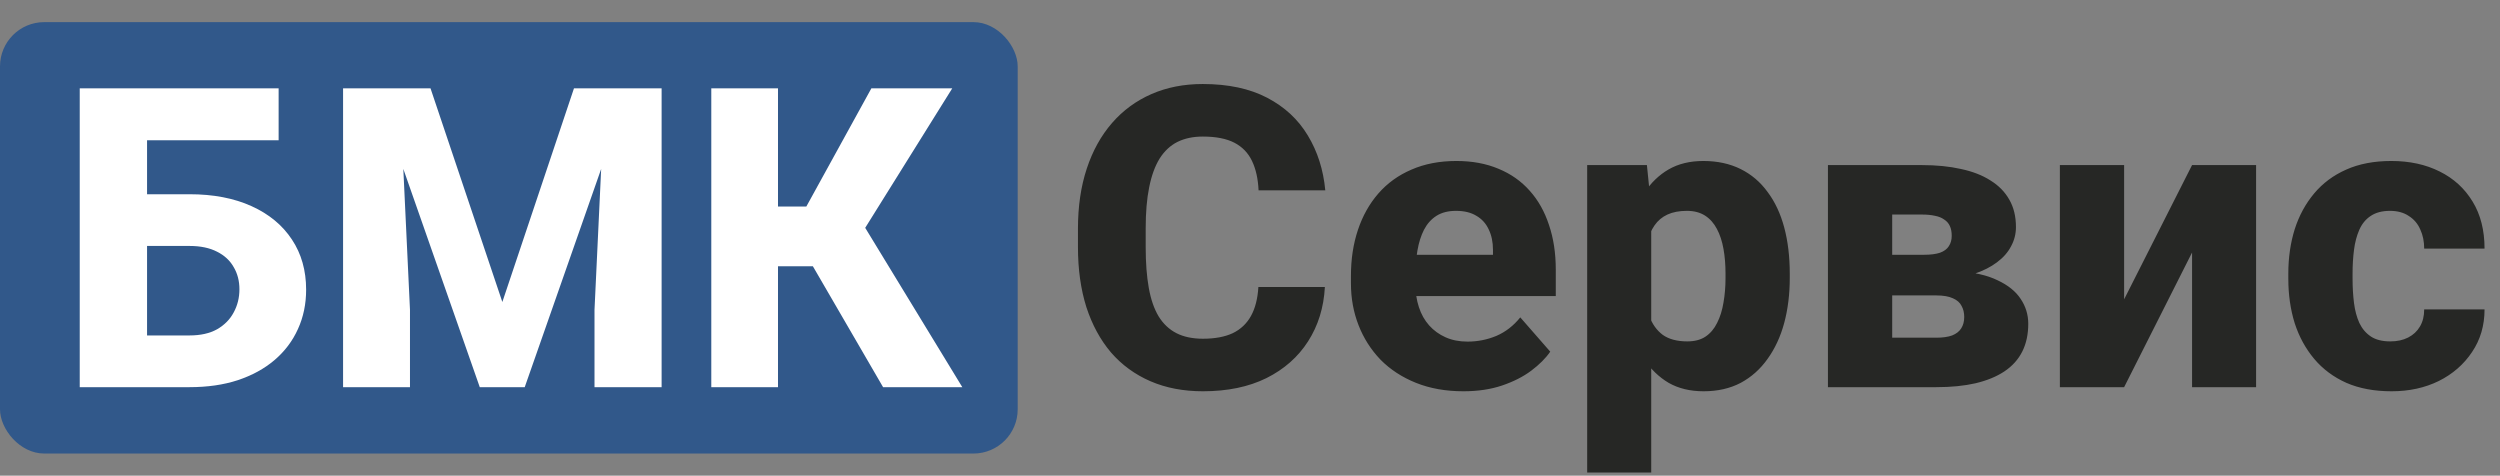<?xml version="1.0" encoding="UTF-8"?> <svg xmlns="http://www.w3.org/2000/svg" width="226" height="43" viewBox="0 0 226 43" fill="none"><rect x="0" y="0" width="226" height="43" fill="#808080" stroke="none"/><rect y="2" width="92" height="39" rx="4" fill="#31588A"></rect><path d="M25.188 7.984V12.679H13.238V35H7.208V7.984H25.188ZM11.086 17.559H17.135C19.287 17.559 21.155 17.917 22.738 18.635C24.322 19.352 25.54 20.36 26.394 21.659C27.247 22.946 27.674 24.455 27.674 26.186C27.674 27.485 27.426 28.673 26.932 29.749C26.449 30.825 25.744 31.759 24.816 32.551C23.901 33.33 22.794 33.936 21.495 34.369C20.209 34.79 18.755 35 17.135 35H7.227V7.984H13.294V30.324H17.135C18.124 30.324 18.953 30.139 19.621 29.768C20.289 29.384 20.79 28.877 21.124 28.246C21.47 27.615 21.644 26.916 21.644 26.149C21.644 25.395 21.47 24.727 21.124 24.145C20.79 23.552 20.289 23.088 19.621 22.754C18.953 22.408 18.124 22.234 17.135 22.234H11.086V17.559ZM33.908 7.984H38.918L45.412 27.3L51.888 7.984H56.898L47.435 35H43.371L33.908 7.984ZM31.014 7.984H36.116L37.062 28.005V35H31.014V7.984ZM54.69 7.984H59.81V35H53.743V28.005L54.69 7.984ZM70.331 7.984V35H64.301V7.984H70.331ZM86.084 7.984L76.046 24.071H69.144L68.401 18.672H72.892L78.773 7.984H86.084ZM79.831 35L72.892 23.051L77.178 18.895L86.993 35H79.831Z" fill="white"></path><path d="M113.757 25.945H119.769C119.67 27.801 119.162 29.44 118.247 30.862C117.344 32.273 116.089 33.38 114.48 34.184C112.872 34.975 110.961 35.371 108.747 35.371C106.978 35.371 105.395 35.068 103.997 34.462C102.599 33.856 101.412 32.99 100.435 31.864C99.47 30.726 98.728 29.359 98.208 27.764C97.701 26.156 97.447 24.343 97.447 22.327V20.676C97.447 18.66 97.713 16.847 98.245 15.239C98.777 13.631 99.538 12.258 100.527 11.12C101.517 9.982 102.704 9.11 104.09 8.504C105.475 7.898 107.021 7.595 108.729 7.595C111.029 7.595 112.971 8.009 114.555 8.838C116.138 9.667 117.363 10.805 118.229 12.252C119.107 13.699 119.632 15.351 119.806 17.206H113.775C113.726 16.155 113.528 15.27 113.182 14.553C112.835 13.823 112.303 13.273 111.586 12.901C110.868 12.53 109.916 12.345 108.729 12.345C107.863 12.345 107.102 12.505 106.446 12.827C105.803 13.149 105.265 13.65 104.832 14.33C104.411 15.01 104.096 15.876 103.886 16.928C103.675 17.967 103.57 19.204 103.57 20.639V22.327C103.57 23.75 103.663 24.98 103.849 26.02C104.034 27.059 104.331 27.918 104.739 28.599C105.16 29.279 105.698 29.786 106.354 30.12C107.009 30.454 107.807 30.621 108.747 30.621C109.823 30.621 110.72 30.454 111.438 30.12C112.155 29.774 112.705 29.254 113.089 28.561C113.472 27.869 113.695 26.997 113.757 25.945ZM132.293 35.371C130.697 35.371 129.269 35.117 128.007 34.61C126.745 34.103 125.675 33.404 124.797 32.514C123.931 31.611 123.269 30.572 122.812 29.396C122.354 28.221 122.125 26.966 122.125 25.63V24.925C122.125 23.428 122.335 22.049 122.756 20.787C123.176 19.525 123.789 18.431 124.593 17.503C125.409 16.563 126.411 15.839 127.599 15.332C128.786 14.812 130.141 14.553 131.662 14.553C133.085 14.553 134.353 14.788 135.466 15.258C136.579 15.716 137.519 16.377 138.286 17.243C139.053 18.097 139.634 19.13 140.03 20.342C140.438 21.542 140.643 22.89 140.643 24.387V26.762H124.463V23.032H134.965V22.587C134.965 21.882 134.835 21.263 134.575 20.731C134.328 20.2 133.957 19.791 133.462 19.507C132.979 19.21 132.367 19.061 131.625 19.061C130.92 19.061 130.332 19.21 129.862 19.507C129.392 19.804 129.015 20.224 128.73 20.769C128.458 21.3 128.26 21.925 128.137 22.643C128.013 23.348 127.951 24.108 127.951 24.925V25.63C127.951 26.409 128.056 27.12 128.267 27.764C128.477 28.407 128.786 28.957 129.194 29.415C129.603 29.873 130.097 30.231 130.679 30.491C131.26 30.751 131.922 30.881 132.664 30.881C133.579 30.881 134.451 30.708 135.28 30.361C136.109 30.003 136.826 29.446 137.433 28.691L140.142 31.79C139.733 32.384 139.158 32.959 138.416 33.516C137.686 34.06 136.808 34.505 135.781 34.852C134.755 35.198 133.592 35.371 132.293 35.371ZM149.271 18.783V42.719H143.481V14.924H148.881L149.271 18.783ZM161.795 24.739V25.129C161.795 26.588 161.628 27.943 161.294 29.192C160.96 30.429 160.459 31.512 159.791 32.44C159.135 33.367 158.325 34.091 157.36 34.61C156.396 35.117 155.276 35.371 154.002 35.371C152.79 35.371 151.738 35.117 150.848 34.61C149.969 34.091 149.227 33.373 148.621 32.458C148.027 31.53 147.545 30.473 147.174 29.285C146.815 28.085 146.537 26.805 146.339 25.444V24.684C146.537 23.236 146.821 21.894 147.192 20.657C147.563 19.42 148.046 18.35 148.64 17.447C149.233 16.532 149.969 15.821 150.848 15.313C151.726 14.806 152.771 14.553 153.983 14.553C155.245 14.553 156.365 14.794 157.342 15.276C158.319 15.759 159.135 16.451 159.791 17.355C160.459 18.245 160.96 19.315 161.294 20.564C161.628 21.814 161.795 23.205 161.795 24.739ZM155.987 25.129V24.739C155.987 23.923 155.925 23.174 155.802 22.494C155.678 21.801 155.48 21.201 155.208 20.694C154.936 20.175 154.577 19.773 154.132 19.488C153.687 19.204 153.142 19.061 152.499 19.061C151.806 19.061 151.219 19.173 150.736 19.395C150.254 19.618 149.864 19.946 149.567 20.379C149.271 20.799 149.054 21.319 148.918 21.938C148.794 22.556 148.726 23.261 148.714 24.053V26.094C148.726 27.021 148.856 27.85 149.104 28.58C149.363 29.297 149.765 29.86 150.31 30.269C150.866 30.664 151.608 30.862 152.536 30.862C153.192 30.862 153.736 30.72 154.169 30.436C154.614 30.139 154.967 29.724 155.227 29.192C155.499 28.66 155.69 28.048 155.802 27.355C155.925 26.663 155.987 25.921 155.987 25.129ZM175.043 26.706H168.809L168.771 23.032H173.93C174.523 23.032 175.006 22.97 175.377 22.847C175.748 22.711 176.014 22.513 176.175 22.253C176.348 21.993 176.435 21.684 176.435 21.325C176.435 20.966 176.379 20.67 176.268 20.435C176.156 20.187 175.983 19.989 175.748 19.841C175.525 19.68 175.247 19.569 174.913 19.507C174.579 19.433 174.189 19.395 173.744 19.395H171.054V35H165.246V14.924H173.744C175.055 14.924 176.23 15.041 177.27 15.276C178.321 15.499 179.212 15.845 179.941 16.315C180.684 16.773 181.253 17.355 181.648 18.06C182.044 18.752 182.242 19.575 182.242 20.527C182.242 21.146 182.094 21.727 181.797 22.271C181.512 22.816 181.086 23.298 180.517 23.719C179.96 24.139 179.273 24.486 178.457 24.758C177.641 25.018 176.701 25.178 175.637 25.24L175.043 26.706ZM175.043 35H167.473L169.347 30.528H175.043C175.624 30.528 176.101 30.46 176.472 30.324C176.843 30.176 177.115 29.965 177.288 29.693C177.474 29.409 177.566 29.062 177.566 28.654C177.566 28.271 177.486 27.937 177.325 27.652C177.177 27.355 176.917 27.127 176.546 26.966C176.175 26.793 175.674 26.706 175.043 26.706H170.089L170.126 23.032H175.6L176.936 24.517C178.42 24.603 179.632 24.875 180.572 25.333C181.525 25.778 182.224 26.341 182.669 27.021C183.127 27.702 183.355 28.45 183.355 29.267C183.355 30.219 183.176 31.054 182.817 31.771C182.459 32.489 181.921 33.089 181.203 33.571C180.498 34.041 179.626 34.4 178.587 34.648C177.56 34.883 176.379 35 175.043 35ZM192.021 27.059L198.162 14.924H203.951V35H198.162V22.828L192.021 35H186.213V14.924H192.021V27.059ZM216.086 30.862C216.704 30.862 217.243 30.745 217.7 30.51C218.158 30.275 218.51 29.947 218.758 29.526C219.018 29.093 219.147 28.574 219.147 27.968H224.603C224.603 29.427 224.225 30.714 223.471 31.827C222.729 32.94 221.727 33.812 220.465 34.443C219.203 35.062 217.781 35.371 216.197 35.371C214.639 35.371 213.278 35.117 212.115 34.61C210.952 34.091 209.981 33.367 209.202 32.44C208.423 31.512 207.835 30.436 207.439 29.211C207.056 27.974 206.864 26.638 206.864 25.203V24.721C206.864 23.298 207.056 21.968 207.439 20.731C207.835 19.494 208.423 18.412 209.202 17.484C209.981 16.557 210.946 15.839 212.097 15.332C213.259 14.812 214.62 14.553 216.179 14.553C217.824 14.553 219.277 14.868 220.539 15.499C221.813 16.13 222.809 17.039 223.526 18.227C224.244 19.402 224.603 20.818 224.603 22.476H219.147C219.147 21.832 219.03 21.257 218.795 20.75C218.572 20.23 218.226 19.822 217.756 19.525C217.298 19.216 216.729 19.061 216.049 19.061C215.344 19.061 214.762 19.216 214.305 19.525C213.859 19.822 213.519 20.237 213.284 20.769C213.049 21.3 212.888 21.907 212.802 22.587C212.715 23.255 212.672 23.966 212.672 24.721V25.203C212.672 25.97 212.715 26.7 212.802 27.393C212.888 28.073 213.049 28.673 213.284 29.192C213.532 29.712 213.878 30.12 214.323 30.417C214.769 30.714 215.356 30.862 216.086 30.862Z" fill="#262725"></path></svg> 